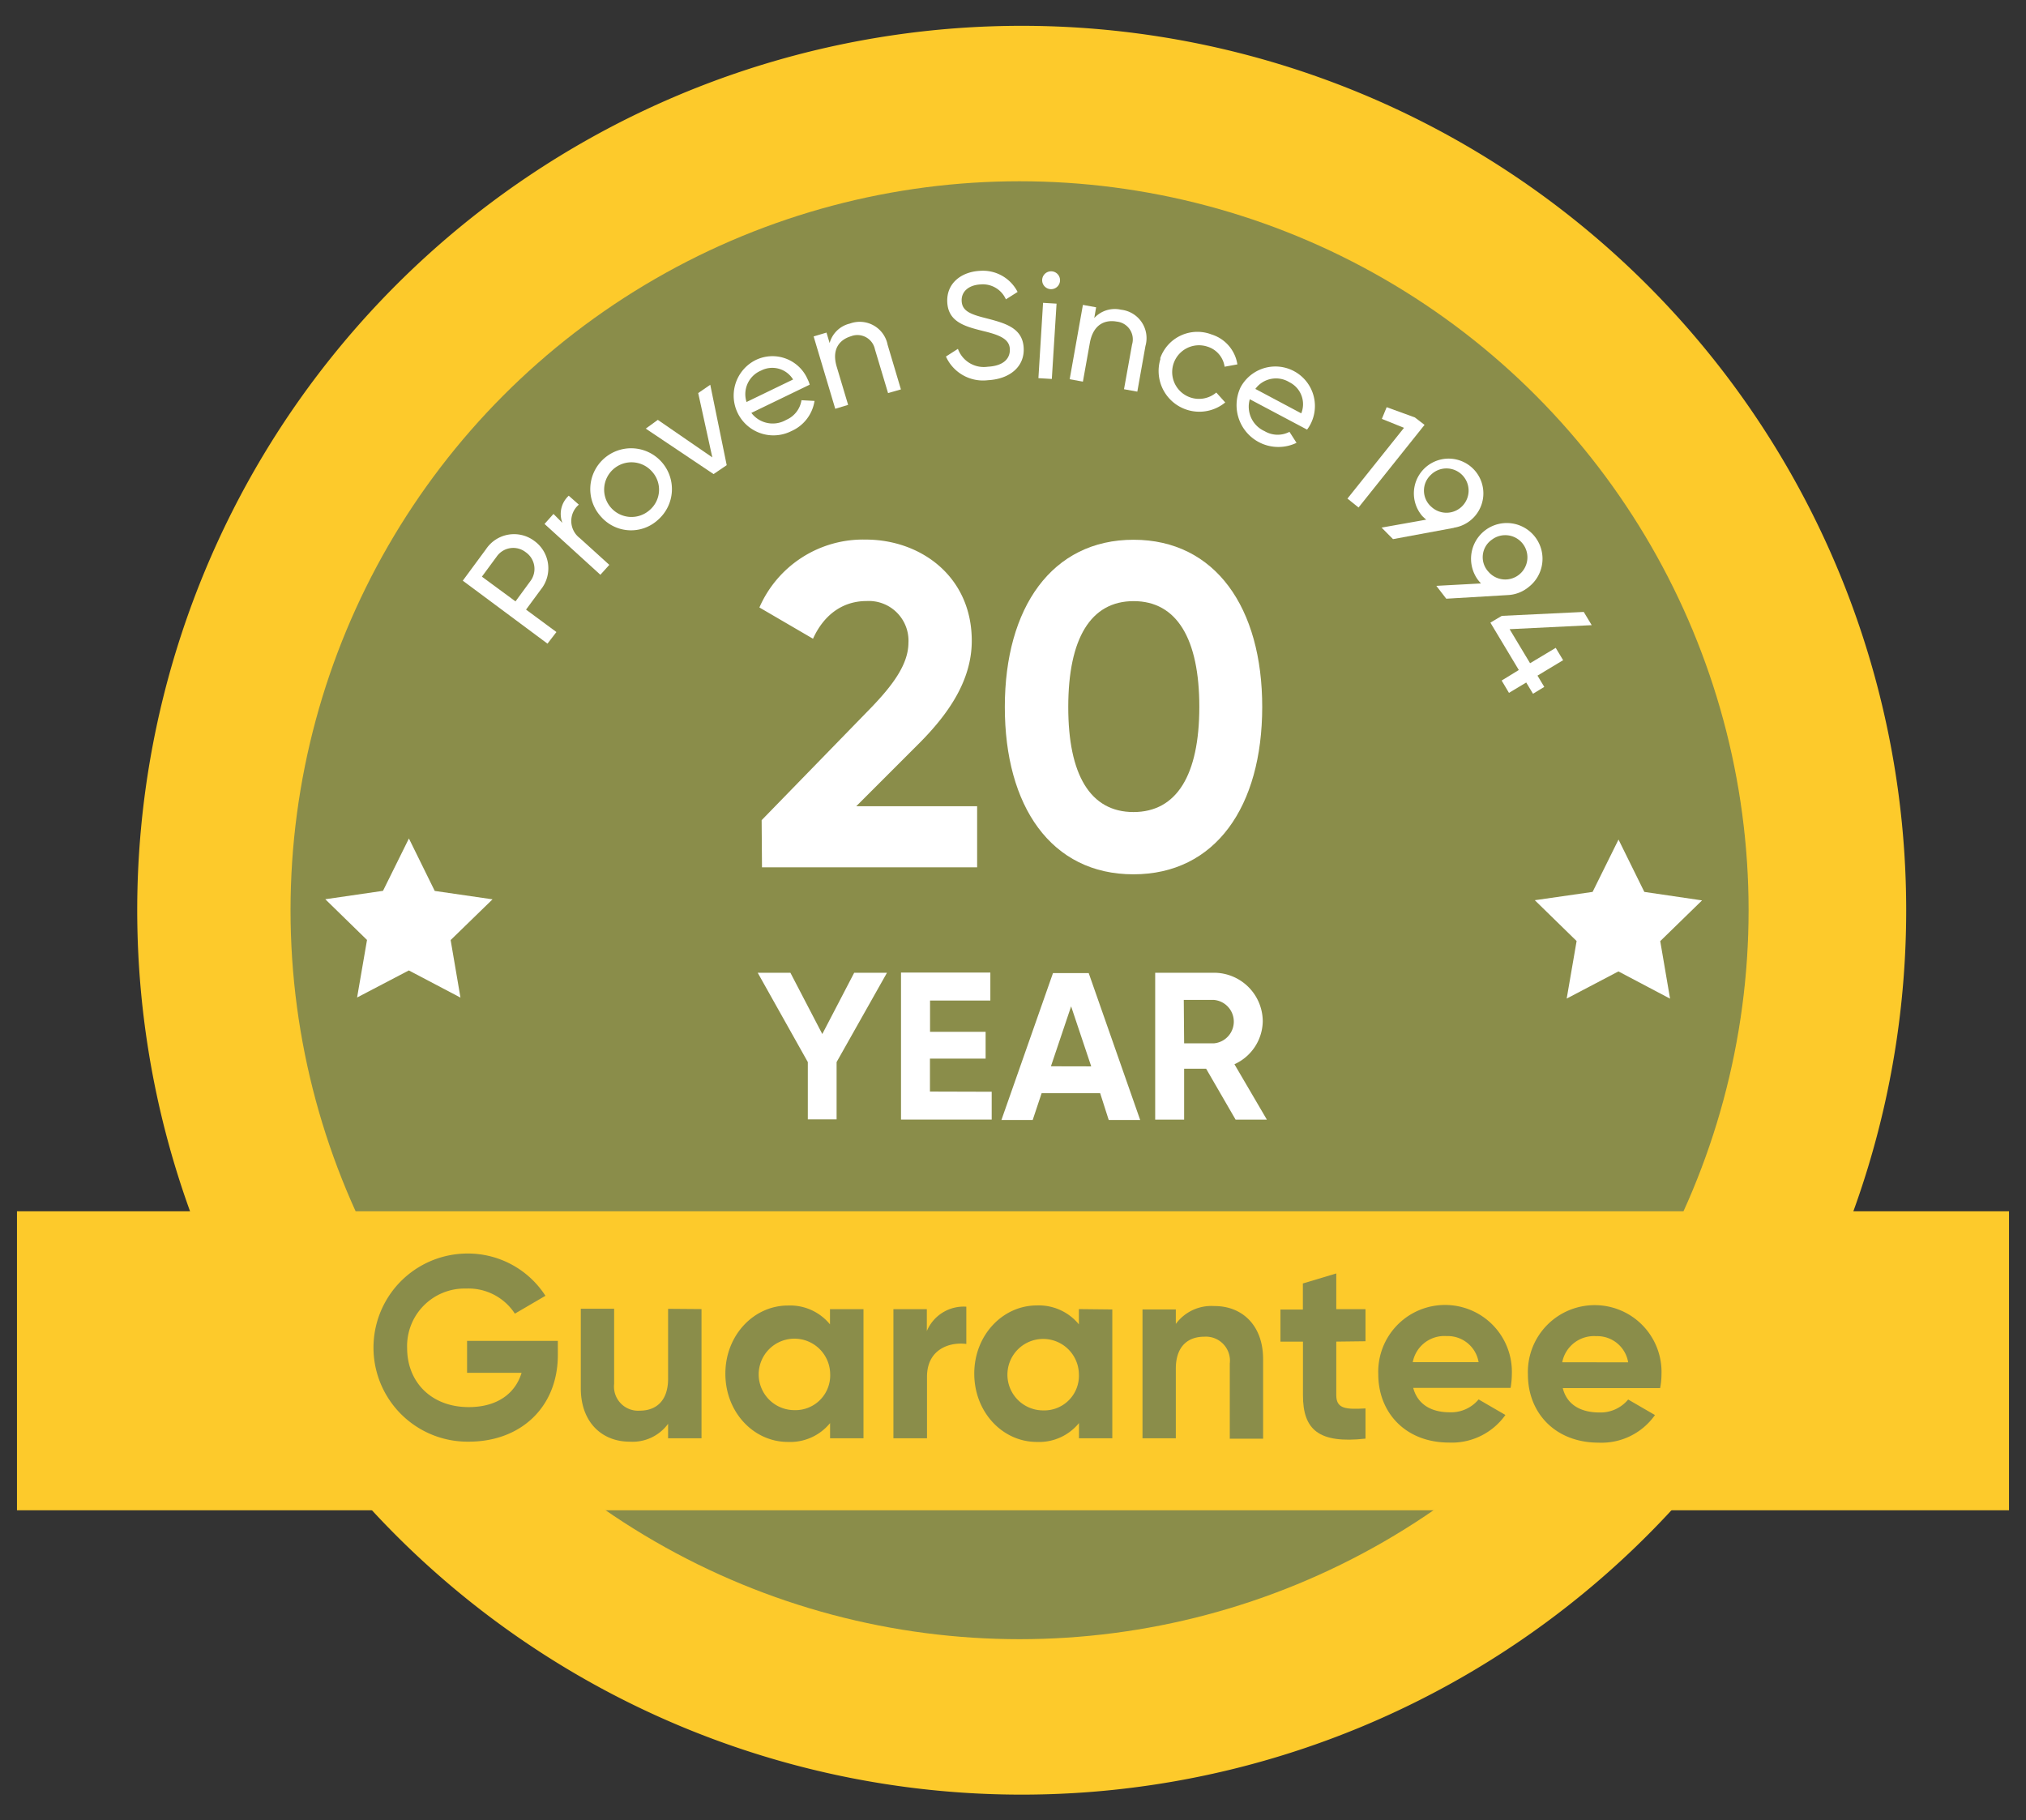 <svg viewBox="0 0 226.77 203.77" xmlns="http://www.w3.org/2000/svg"><rect x="0" y="0" width="226.77" height="203.77" fill="#333333" stroke="none"/><path d="m213.36 101.89a99 99 0 1 1 -99-99 99 99 0 0 1 99 99zm-99-81.3a81.3 81.3 0 1 0 81.29 81.3 81.3 81.3 0 0 0 -81.26-81.3z" fill="#fdca2b"/><circle cx="114.12" cy="101.89" fill="#8a8d4a" r="81.6"/><g fill="#fff"><path d="m85.25 91.81 12.3-12.64c2.32-2.42 4.12-4.78 4.13-7.2a4.44 4.44 0 0 0 -4.68-4.69c-2.78 0-4.84 1.65-6 4.22l-6-3.5a12.66 12.66 0 0 1 11.89-7.6c6.17 0 11.88 4.13 11.88 11.33 0 4.37-2.53 8.12-5.93 11.52l-7 7h13.53v6.84h-24.08z"/><path d="m112.47 79.13c0-11.11 5.27-18.72 14.42-18.71s14.4 7.62 14.39 18.73-5.21 18.72-14.42 18.72-14.4-7.63-14.39-18.74zm21.77 0c0-7.62-2.52-11.84-7.35-11.84s-7.31 4.21-7.32 11.82 2.46 11.79 7.3 11.79 7.36-4.14 7.37-11.75z"/><path d="m93.64 118.89v6.41h-3.22v-6.41l-5.61-10h3.66l3.57 6.86 3.57-6.86h3.67z"/><path d="m111 122.21v3.11h-10.15v-16.45h10v3.13h-6.75v3.5h6.22v3h-6.23v3.69z"/><path d="m123.14 122.37h-6.55l-1 3h-3.5l5.77-16.44h4l5.76 16.44h-3.52zm-1-3-2.25-6.72-2.26 6.71z"/><path d="m135 119.63h-2.46v5.7h-3.24v-16.44h6.57a5.46 5.46 0 0 1 5.47 5.45 5.37 5.37 0 0 1 -3.17 4.79l3.63 6.2h-3.5zm-2.46-2.84h3.34a2.44 2.44 0 0 0 0-4.86h-3.38z"/><path d="m45.77 93.86 2.89 5.87 6.47.94-4.69 4.56 1.1 6.44-5.78-3.04-5.79 3.03 1.11-6.44-4.67-4.56 6.46-.94z"/><path d="m181.16 93.98 2.89 5.86 6.46.95-4.68 4.56 1.1 6.44-5.78-3.05-5.79 3.04 1.11-6.44-4.68-4.57 6.47-.93z"/><path d="m59.79 60.54a3.78 3.78 0 0 1 .74 5.46l-1.65 2.24 3.4 2.51-1 1.3-9.48-7.05 2.61-3.54a3.77 3.77 0 0 1 5.38-.92zm-.94 1.28a2.26 2.26 0 0 0 -3.26.49l-1.65 2.24 3.76 2.77 1.65-2.25a2.27 2.27 0 0 0 -.5-3.25z"/><path d="m63.66 55.49 1.13 1a2.4 2.4 0 0 0 .1 3.74l3.31 3-1 1.11-6.25-5.69 1-1.12 1 1a2.76 2.76 0 0 1 .71-3.04z"/><path d="m67.31 57.88a4.57 4.57 0 1 1 6.36.29 4.46 4.46 0 0 1 -6.36-.29zm5.69-5.07a3.06 3.06 0 1 0 -.29 4.29 3 3 0 0 0 .29-4.29z"/><path d="m79.5 43.07 1.84 9-1.47 1-7.59-5.09 1.35-.98 6.1 4.2-1.58-7.2z"/><path d="m88 47a2.87 2.87 0 0 0 1.71-2.2l1.46.08a4.42 4.42 0 0 1 -2.6 3.38 4.44 4.44 0 1 1 -4-7.95 4.29 4.29 0 0 1 5.82 2.13 3.32 3.32 0 0 1 .24.62l-6.53 3.16a3 3 0 0 0 3.9.78zm-4.44-2 5.21-2.52a2.73 2.73 0 0 0 -3.58-1 2.86 2.86 0 0 0 -1.63 3.52z"/><path d="m99.35 38.59 1.49 5-1.44.41-1.47-4.9a2 2 0 0 0 -2.68-1.46c-1.32.4-2.17 1.48-1.6 3.4l1.28 4.28-1.44.44-2.42-8.1 1.44-.43.35 1.17a3.08 3.08 0 0 1 2.27-2.18 3.18 3.18 0 0 1 4.22 2.37z"/><path d="m105.88 39.91 1.34-.86a3.08 3.08 0 0 0 3.35 2c1.72-.09 2.52-.89 2.46-2s-1.16-1.56-3-2c-2-.5-3.87-1-4-3.18s1.6-3.44 3.63-3.55a4.36 4.36 0 0 1 4.24 2.36l-1.31.83a2.82 2.82 0 0 0 -2.85-1.67c-1.3.07-2.16.79-2.1 1.87s.93 1.46 2.65 1.89c2.15.56 4.17 1.06 4.29 3.34.12 2.08-1.53 3.49-4 3.62a4.55 4.55 0 0 1 -4.7-2.65z"/><path d="m116.75 33.9 1.51.09-.53 8.43-1.5-.09zm-.1-2.53a1 1 0 1 1 1 1 1 1 0 0 1 -1-1z"/><path d="m128.21 38.73-.91 5.11-1.49-.27.9-5a2 2 0 0 0 -1.71-2.57c-1.36-.24-2.61.34-3 2.31l-.79 4.41-1.48-.27 1.48-8.32 1.48.27-.21 1.2a3.12 3.12 0 0 1 3-.93 3.2 3.2 0 0 1 2.73 4.06z"/><path d="m129.85 40.14a4.41 4.41 0 0 1 5.76-2.7 4.17 4.17 0 0 1 2.89 3.35l-1.43.26a2.76 2.76 0 0 0 -1.93-2.25 3 3 0 1 0 1 5.14l1 1.11a4.56 4.56 0 0 1 -7.24-4.91z"/><path d="m141.54 48.26a2.86 2.86 0 0 0 2.79.08l.79 1.23a4.68 4.68 0 0 1 -6.27-6.2 4.42 4.42 0 1 1 7.81 4.16 4.1 4.1 0 0 1 -.36.56l-6.41-3.4a3 3 0 0 0 1.65 3.57zm-1-4.71 5.11 2.72a2.74 2.74 0 0 0 -1.32-3.48 2.86 2.86 0 0 0 -3.83.76z"/><path d="m159.45 47.56-7.39 9.25-1.24-1 6.33-7.92-2.48-1 .54-1.31 3.16 1.15z"/><path d="m162.72 59.09-6.8 1.26-1.28-1.29 5-.89a5.48 5.48 0 0 1 -.44-.4 3.89 3.89 0 1 1 3.55 1.3zm-2.5-2.35a2.48 2.48 0 1 0 -.07-3.58 2.4 2.4 0 0 0 .07 3.58z"/><path d="m168.79 66.61-6.91.41-1.11-1.44 5-.27a4.29 4.29 0 0 1 -.38-.45 4 4 0 1 1 5.7.86 3.93 3.93 0 0 1 -2.3.89zm-2.19-2.61a2.48 2.48 0 1 0 .4-3.6 2.39 2.39 0 0 0 -.4 3.6z"/><path d="m171.59 77.66-.76-1.26-1.93 1.16-.82-1.38 1.92-1.18-3.18-5.3 1.27-.76 9.18-.44.89 1.48-9.19.45 2.29 3.81 2.87-1.72.83 1.38-2.87 1.73.76 1.26z"/></g><path d="m1.9 135.59h222.97v33.47h-222.97z" fill="#fdca2b"/><path d="m62.44 151.67c0 5.84-4.15 9.72-10 9.71a10.53 10.53 0 1 1 -.21-21.06 10.32 10.32 0 0 1 8.82 4.73l-3.42 2a6.2 6.2 0 0 0 -5.44-2.81 6.44 6.44 0 0 0 -6.62 6.67c0 3.77 2.68 6.6 6.9 6.6 3.18 0 5.21-1.52 5.91-3.84h-6.1v-3.57h10.16z" fill="#8a8d4a"/><path d="m78.52 146.54v14.46h-3.74v-1.62a4.93 4.93 0 0 1 -4.31 2c-3.07 0-5.47-2.15-5.46-6v-8.88h3.73v8.41a2.7 2.7 0 0 0 2.86 3c1.82 0 3.18-1.07 3.18-3.59v-7.81z" fill="#8a8d4a"/><path d="m96.65 146.55v14.45h-3.74v-1.7a5.76 5.76 0 0 1 -4.72 2.11c-3.84 0-7-3.33-7-7.64s3.19-7.63 7-7.63a5.75 5.75 0 0 1 4.71 2.11v-1.7zm-3.73 7.23a4 4 0 1 0 -4 4.07 3.89 3.89 0 0 0 4-4.07z" fill="#8a8d4a"/><path d="m108.16 146.27v4.17c-1.94-.24-4.4.63-4.4 3.67v6.89h-3.76v-14.45h3.74v2.45a4.47 4.47 0 0 1 4.42-2.73z" fill="#8a8d4a"/><path d="m124.5 146.58v14.42h-3.73v-1.7a5.76 5.76 0 0 1 -4.72 2.11c-3.84 0-7-3.34-7-7.65s3.19-7.63 7-7.63a5.79 5.79 0 0 1 4.71 2.12v-1.71zm-3.74 7.22a4 4 0 1 0 -4 4.08 3.88 3.88 0 0 0 4-4.08z" fill="#8a8d4a"/><path d="m141.38 152.17v8.88h-3.73v-8.42a2.69 2.69 0 0 0 -2.86-3c-1.82 0-3.18 1.07-3.18 3.58v7.79h-3.73v-14.42h3.73v1.62a4.93 4.93 0 0 1 4.31-2c3.08-.02 5.47 2.13 5.46 5.97z" fill="#8a8d4a"/><path d="m149.57 150.18v6c0 1.56 1.13 1.59 3.27 1.48v3.38c-5.24.58-7-1-7-4.86v-6h-2.52v-3.59h2.51v-2.92l3.74-1.12v4h3.27v3.59z" fill="#8a8d4a"/><path d="m162.26 158.09a4 4 0 0 0 3.24-1.44l3 1.74a7.35 7.35 0 0 1 -6.31 3.09c-4.86 0-7.92-3.34-7.92-7.65a7.48 7.48 0 1 1 14.95 0 9.25 9.25 0 0 1 -.14 1.53h-10.9c.52 1.92 2.11 2.73 4.08 2.73zm3.24-5.61a3.5 3.5 0 0 0 -3.58-2.92 3.6 3.6 0 0 0 -3.79 2.92z" fill="#8a8d4a"/><path d="m179 158.11a4 4 0 0 0 3.24-1.45l3 1.74a7.31 7.31 0 0 1 -6.31 3.09c-4.85 0-7.92-3.33-7.91-7.64a7.48 7.48 0 1 1 14.95 0 8.27 8.27 0 0 1 -.15 1.53h-10.9c.47 1.91 2.08 2.73 4.08 2.73zm3.24-5.61a3.5 3.5 0 0 0 -3.58-2.93 3.62 3.62 0 0 0 -3.8 2.92z" fill="#8a8d4a"/></svg>